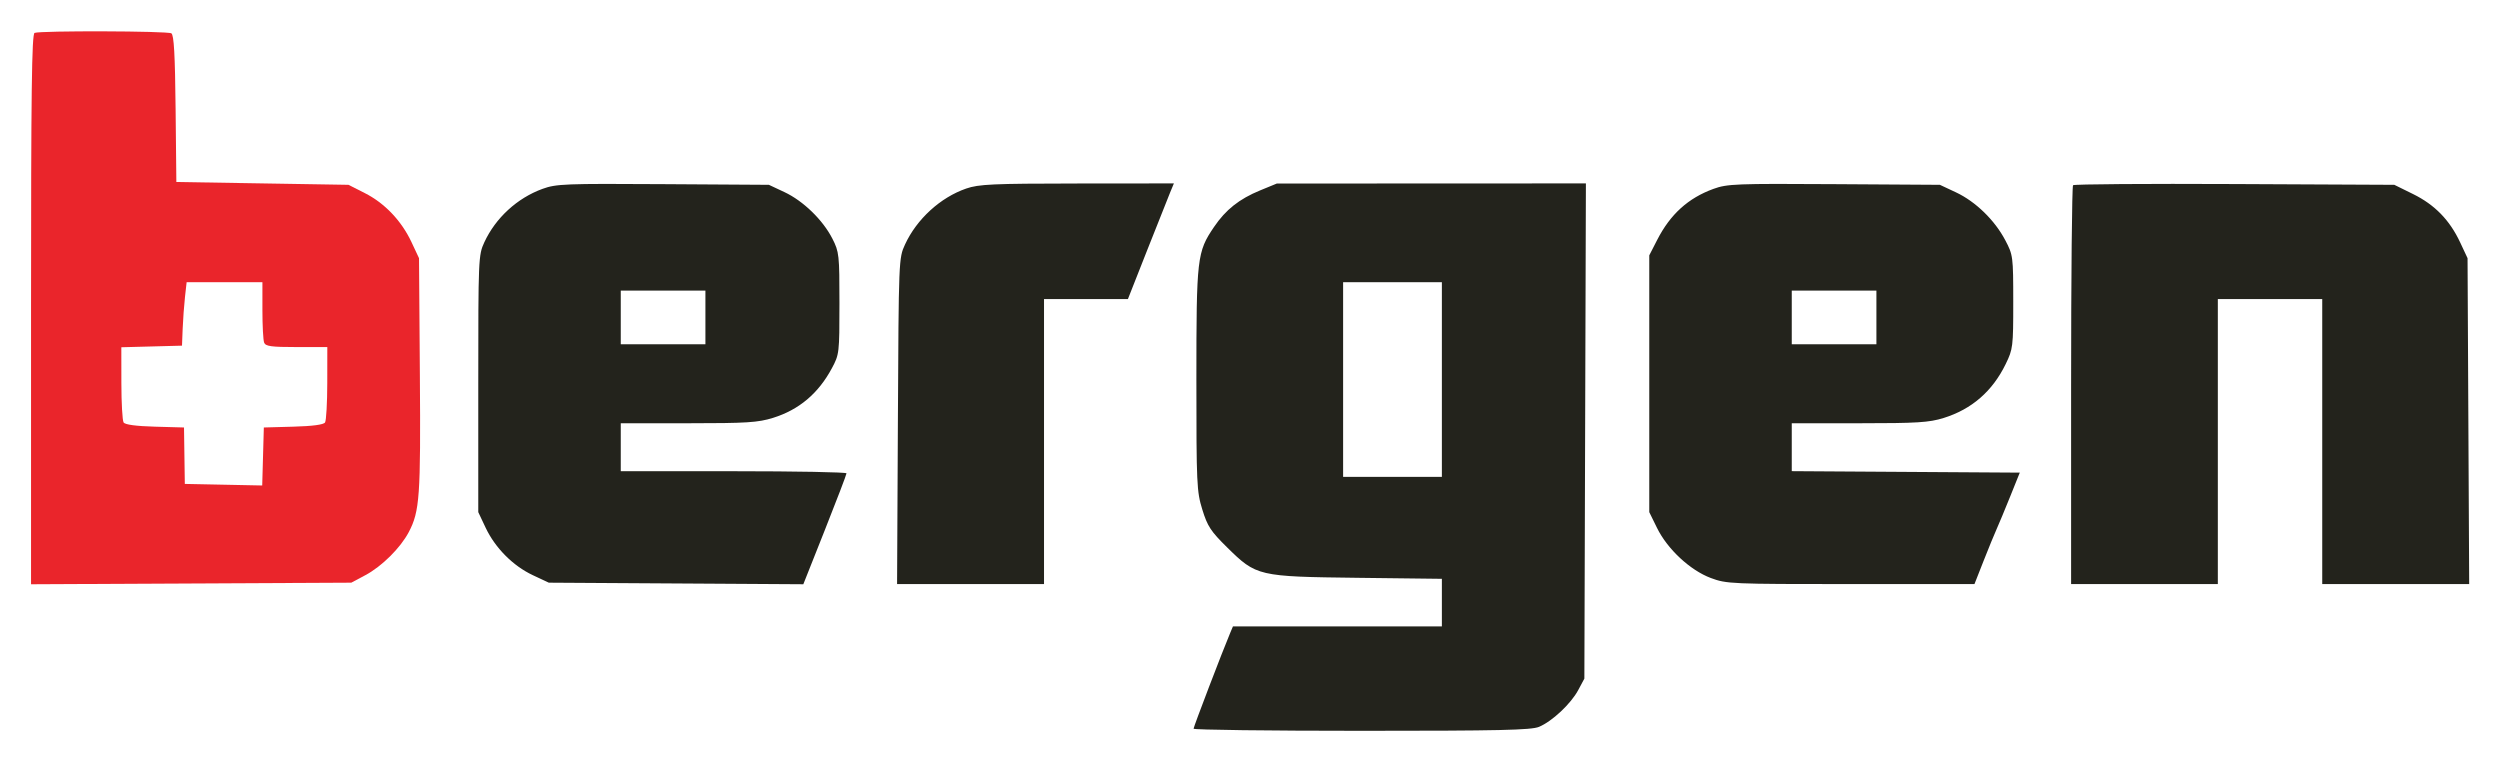 <svg xmlns="http://www.w3.org/2000/svg" width="886" height="270" viewBox="0 0 886 270" version="1.1"><path d="M 12.250 11.662 C 11.262 12.061, 11 32.592, 11 109.615 L 11 207.063 67.750 206.782 L 124.500 206.500 129.500 203.834 C 135.316 200.733, 141.927 194.172, 144.867 188.582 C 148.747 181.206, 149.116 175.970, 148.802 132.843 L 148.500 91.500 145.840 85.825 C 142.290 78.253, 136.344 72.004, 129.290 68.432 L 123.500 65.500 93 65 L 62.500 64.500 62.233 38.548 C 62.035 19.316, 61.646 12.394, 60.733 11.814 C 59.402 10.969, 14.318 10.828, 12.250 11.662 M 65.559 105.250 C 65.238 108.138, 64.868 113.200, 64.737 116.500 L 64.500 122.500 53.750 122.784 L 43 123.068 43.015 135.784 C 43.024 142.778, 43.377 149.046, 43.801 149.713 C 44.303 150.502, 48.178 151.026, 54.892 151.213 L 65.212 151.500 65.356 161.500 L 65.500 171.500 79.215 171.778 L 92.929 172.056 93.215 161.778 L 93.500 151.500 103.964 151.213 C 110.791 151.025, 114.696 150.504, 115.199 149.713 C 115.623 149.046, 115.976 142.762, 115.985 135.750 L 116 123 105.107 123 C 96.096 123, 94.109 122.727, 93.607 121.418 C 93.273 120.548, 93 115.373, 93 109.918 L 93 100 79.572 100 L 66.144 100 65.559 105.250" stroke="none" fill="#ea252b" fill-rule="evenodd"/><path d="M 192.268 66.932 C 183.281 70.207, 175.638 77.225, 171.637 85.878 C 169.553 90.385, 169.500 91.634, 169.500 136 L 169.500 181.500 172.097 187 C 175.494 194.193, 181.816 200.553, 188.845 203.849 L 194.500 206.500 239.599 206.779 L 284.697 207.058 292.350 187.779 C 296.559 177.176, 300.002 168.162, 300.001 167.750 C 300 167.338, 282 167, 260 167 L 220 167 220 158.500 L 220 150 243.911 150 C 264.614 150, 268.643 149.744, 273.942 148.095 C 283.177 145.221, 290.018 139.455, 294.819 130.500 C 297.442 125.607, 297.500 125.113, 297.500 107.500 C 297.500 90.277, 297.392 89.288, 295 84.586 C 291.629 77.961, 284.682 71.215, 278.002 68.081 L 272.500 65.500 235 65.263 C 200.262 65.043, 197.115 65.166, 192.268 66.932 M 342.419 66.822 C 333.273 69.983, 324.892 77.646, 320.742 86.641 C 318.513 91.472, 318.498 91.832, 318.212 149.250 L 317.923 207 343.962 207 L 370 207 370 156.500 L 370 106 384.864 106 L 399.728 106 406.530 88.750 C 410.271 79.263, 413.939 70.037, 414.680 68.250 L 416.027 65 381.763 65.033 C 351.735 65.061, 346.872 65.282, 342.419 66.822 M 446.593 67.476 C 439.183 70.522, 434.406 74.308, 430.259 80.421 C 424.223 89.319, 424 91.247, 424 134.576 C 424 171.613, 424.117 174.168, 426.104 180.602 C 427.926 186.500, 429.102 188.295, 434.854 193.958 C 445.289 204.231, 445.818 204.354, 481.250 204.778 L 511 205.134 511 213.567 L 511 222 473.979 222 L 436.957 222 436.005 224.250 C 433.398 230.413, 423 257.597, 423 258.250 C 423 258.663, 449.789 259, 482.532 259 C 531.355 259, 542.668 258.748, 545.422 257.597 C 550.080 255.651, 556.723 249.424, 559.322 244.568 L 561.500 240.500 561.771 152.750 L 562.042 65 507.271 65.024 L 452.500 65.047 446.593 67.476 M 607.268 66.932 C 598.286 70.205, 591.972 75.924, 587.319 85 L 584.500 90.500 584.500 136 L 584.500 181.500 587.255 187.109 C 590.940 194.613, 598.990 202.104, 606.313 204.844 C 611.892 206.932, 613.467 207, 655.911 207 L 699.747 207 702.993 198.750 C 704.779 194.213, 706.855 189.150, 707.606 187.500 C 708.357 185.850, 710.511 180.675, 712.392 176 L 715.812 167.500 675.406 167.239 L 635 166.978 635 158.489 L 635 150 658.911 150 C 679.443 150, 683.669 149.736, 688.819 148.133 C 698.802 145.026, 706.130 138.655, 710.825 129 C 713.396 123.715, 713.500 122.855, 713.495 107 C 713.489 90.860, 713.428 90.384, 710.683 85.162 C 706.929 78.021, 700.142 71.426, 693.196 68.170 L 687.500 65.500 650 65.263 C 615.262 65.043, 612.115 65.166, 607.268 66.932 M 734.690 65.643 C 734.311 66.023, 734 97.983, 734 136.667 L 734 207 760 207 L 786 207 786 156.500 L 786 106 804.500 106 L 823 106 823 156.500 L 823 207 849.038 207 L 875.077 207 874.788 149.250 L 874.500 91.500 871.865 85.880 C 868.159 77.976, 862.869 72.553, 855.165 68.760 L 848.545 65.500 791.963 65.226 C 760.843 65.076, 735.070 65.263, 734.690 65.643 M 476 134.500 L 476 169 493.500 169 L 511 169 511 134.500 L 511 100 493.500 100 L 476 100 476 134.500 M 220 112.500 L 220 122 235 122 L 250 122 250 112.500 L 250 103 235 103 L 220 103 220 112.500 M 635 112.500 L 635 122 650 122 L 665 122 665 112.500 L 665 103 650 103 L 635 103 635 112.500" stroke="none" fill="#23231c" fill-rule="evenodd"/></svg>